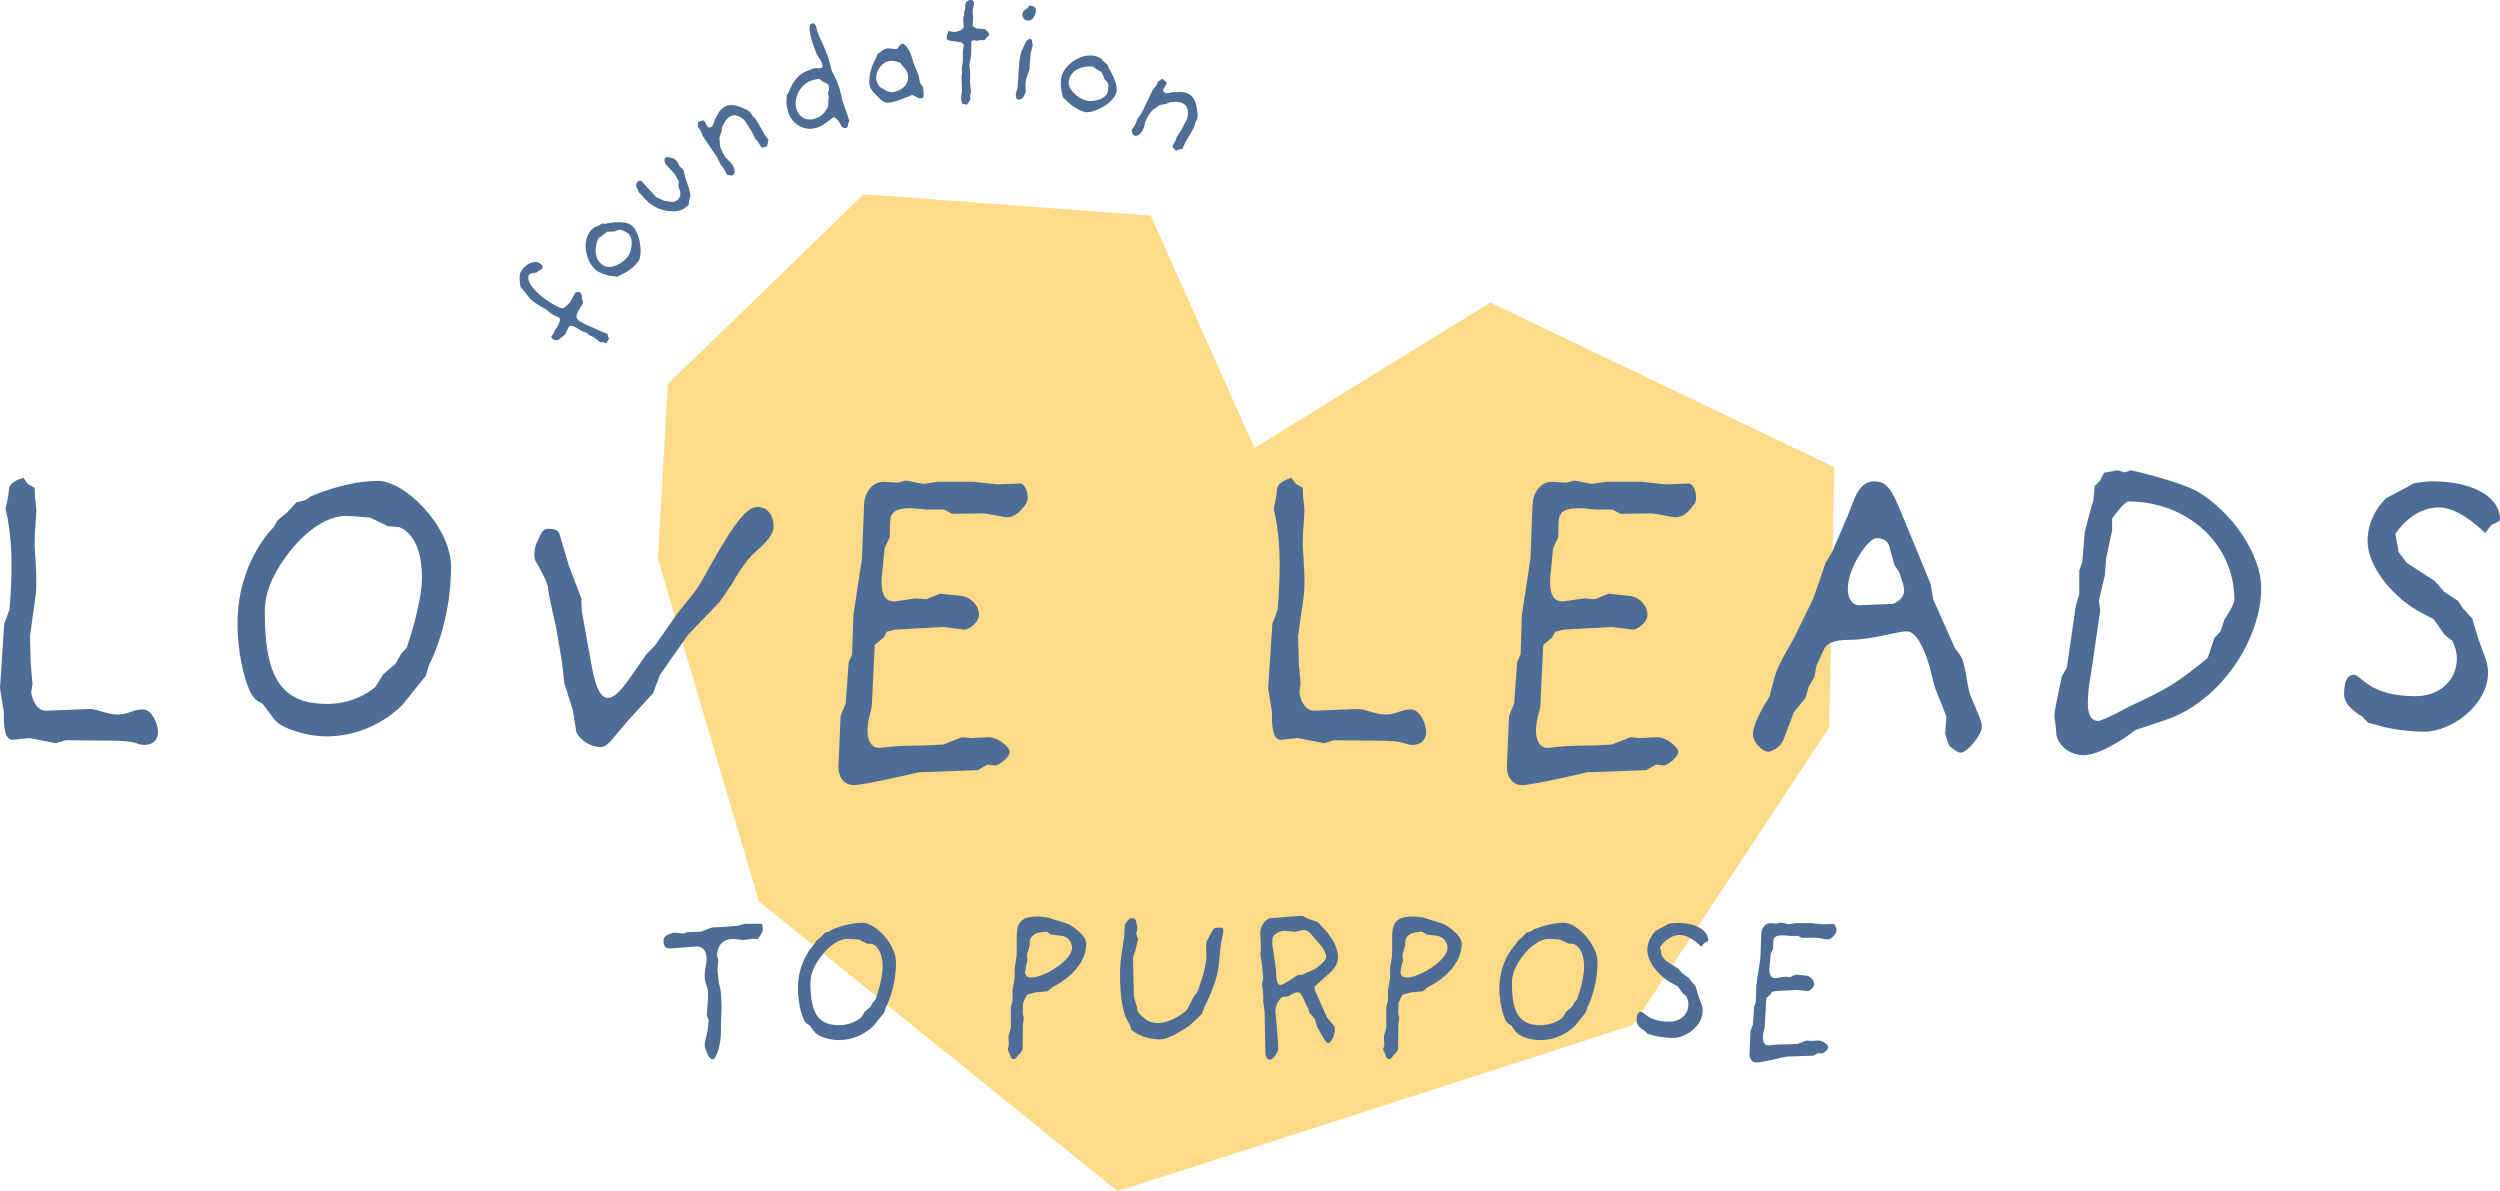 <?xml version="1.0" encoding="UTF-8"?><svg id="Layer_2" xmlns="http://www.w3.org/2000/svg" viewBox="0 0 1239.13 590.39"><defs><style>.cls-1{fill:#fedb88;}.cls-2{fill:#4d6c96;}</style></defs><g id="Layer_1-2"><polygon class="cls-1" points="428.11 96.27 570.37 106.86 621.75 222.05 738.68 149.98 909.15 231.54 906.62 360.58 809.42 508.07 669.4 553.26 553.94 590.39 376.11 446.72 326.07 276.87 331.07 190.3 428.11 96.27"/><path class="cls-2" d="M71.77,369.22c-4.87,0-2.33-2.12-17.57-2.12-8.26,0-21.6-.21-21.6-.21l-4.87,1.48-13.13-2.54-8.26.85h-.21c-3.81,0-4.23-6.99-4.23-11.01v-2.75l-1.91-11.86,2.12-31.97,2.54-6.77s1.06-9.32,1.06-22.87c0-16.73-2.96-27.1-2.96-27.1l1.27-6.14.42-3.6c.21-4.23,7.2-5.72,7.2-5.72l2.12,2.96,3.39,1.91.21,5.08s.64,4.23.64,6.35c0,3.39-.85,8.89-.85,16.51.21,5.93.85,11.43.85,17.78,0,2.54,0,5.5-.42,8.47-1.06,7.62-2.75,19.48-2.75,19.48l.42,13.97.85,9.53-.63,4.45s1.27,8.89,7.41,8.89h.21l20.96-.85h.42c4.02,0,8.47,2.75,13.76,2.75s7.62-2.54,12.49-2.54,7.62,7.83,7.62,11.01c0,4.02-2.54,6.56-6.56,6.56Z"/><path class="cls-2" d="M212.56,329.84l-1.48,5.08-11.22,13.97s-13.97,16.09-38.11,16.09c-9.95,0-22.44-4.02-25.62-8.26l-5.93-7.83-2.75-1.69c-4.87-2.54-9.74-21.59-9.74-38.11,0-30.7,17.78-47.64,17.78-47.64l2.33-3.81,4.45-3.6,4.66-5.08,4.45-1.06,2.75-1.91s16.72-7.62,33.24-7.62c13.55,0,36.2,22.87,36.2,42.55,0,28.79-11.01,48.91-11.01,48.91ZM197.74,261.24l-5.5-.42-8.68-4.23s-9.1-.85-12.07-.85c-10.8,0-22.23,9.32-30.49,21.17-6.35,9.1-9.74,16.94-9.74,26.89,0,32.82,8.68,45.1,30.91,45.1,15.03,0,23.92-8.47,23.92-8.47l3.81-6.14,6.14-5.29,2.75-4.87,2.75-2.96s7.62-21.59,7.62-34.93c0-22.23-11.43-24.98-11.43-24.98Z"/><path class="cls-2" d="M374.51,273.52c-5.72,4.66-11.43,15.46-11.43,15.46l-6.35,9.32-15.67,16.3-13.97,19.9-3.39,9.1-12.07,13.13-4.87,5.72c-2.96,3.39-5.72,7.83-8.89,7.83-7.2,0-12.07-5.93-12.28-7.83l-1.69-10.59-4.23-13.34-1.06-9.95-2.96-17.57s-4.02-17.15-4.02-19.48c0-3.18-6.14-13.34-6.14-13.34-.42-.85-.63-1.91-.63-3.18,0-1.69.42-3.81.85-5.29,2.33-4.45,2.54-7.62,6.35-7.62,2.33,0,4.66.42,5.29,2.75l4.66,15.67,6.14,16.09.21,6.35,4.87,26.89c2.12,12.07,4.87,16.09,8.05,16.09,4.02,0,8.68-6.56,12.91-12.7l6.14-8.89,4.23-4.23,8.26-11.86c5.72-8.68,11.22-13.13,15.88-21.81,13.34-24.35,20.75-35.15,26.68-35.15,4.87,0,8.04,3.81,8.04,9.74,0,4.23-4.23,8.26-8.89,12.49Z"/><path class="cls-2" d="M499.21,256.37c-2.33,0-9.53-1.91-12.28-1.91l-15.03.21-4.02-2.12h-8.26l-4.66-.42c-1.48-.21-2.96-.21-4.23-.21-8.47,0-9.32,3.39-9.53,6.77l-.21,7.62-2.54,5.5-1.27,13.13c-.21,1.27-.21,2.54-.21,3.6,0,7.41,2.75,9.53,5.93,9.53h.85l9.95-1.48,5.5.42,6.77-2.75,10.16,1.06c4.66.42,9.1,4.45,9.1,9.53,0,3.6-4.87,7.2-7.2,7.2h-.21l-10.37-1.27-23.71,1.27-4.23,1.06-1.48,2.75-4.45,3.81-1.48,30.28c-.21,2.54-2.12,6.77-2.12,12.07,0,6.14,2.54,8.68,5.93,8.68,0,0,9.1-1.06,13.55-1.06,9.53,0,18.21-.63,18.21-.63l9.1-3.6,4.66.42,8.26-.42h.21c5.08,0,10.58,5.08,10.58,7.2,0,2.96-5.93,6.99-7.2,6.78l-3.81-.42-4.87,2.75-29.22,1.06s-26.89,6.35-32.18,6.35-7.62-4.45-7.62-8.89v-.64l1.06-24.56,2.54-6.56,1.48-20.32,1.69-3.81.64-19.48,4.23-27.95,1.06-26.68c.21-6.14,4.02-11.43,9.53-11.43h.42l6.78.42,4.02-1.06,8.68,1.69,6.99-1.06h17.78l11.86,1.27,11.43-.42c1.69,0,3.6,3.39,3.6,6.77,0,1.06-.21,2.12-.64,2.96-2.75,4.02-5.5,6.99-9.53,6.99Z"/><path class="cls-2" d="M700.33,369.22c-4.87,0-2.33-2.12-17.57-2.12-8.26,0-21.6-.21-21.6-.21l-4.87,1.48-13.13-2.54-8.26.85h-.21c-3.81,0-4.23-6.99-4.23-11.01v-2.75l-1.91-11.86,2.12-31.97,2.54-6.77s1.06-9.32,1.06-22.87c0-16.73-2.96-27.1-2.96-27.1l1.27-6.14.42-3.6c.21-4.23,7.2-5.72,7.2-5.72l2.12,2.96,3.39,1.91.21,5.08s.63,4.23.63,6.35c0,3.39-.85,8.89-.85,16.51.21,5.93.85,11.43.85,17.78,0,2.54,0,5.5-.42,8.47-1.06,7.62-2.75,19.48-2.75,19.48l.42,13.97.85,9.53-.63,4.45s1.27,8.89,7.41,8.89h.21l20.96-.85h.42c4.02,0,8.47,2.75,13.76,2.75s7.62-2.54,12.49-2.54,7.62,7.83,7.62,11.01c0,4.02-2.54,6.56-6.56,6.56Z"/><path class="cls-2" d="M830.53,256.37c-2.33,0-9.53-1.91-12.28-1.91l-15.03.21-4.02-2.12h-8.26l-4.66-.42c-1.48-.21-2.96-.21-4.23-.21-8.47,0-9.32,3.39-9.53,6.77l-.21,7.62-2.54,5.5-1.27,13.13c-.21,1.27-.21,2.54-.21,3.6,0,7.41,2.75,9.53,5.93,9.53h.85l9.95-1.48,5.5.42,6.78-2.75,10.16,1.06c4.66.42,9.1,4.45,9.1,9.53,0,3.6-4.87,7.2-7.2,7.2h-.21l-10.37-1.27-23.71,1.27-4.23,1.06-1.48,2.75-4.45,3.81-1.48,30.28c-.21,2.54-2.12,6.77-2.12,12.07,0,6.14,2.54,8.68,5.93,8.68,0,0,9.1-1.06,13.55-1.06,9.53,0,18.21-.63,18.21-.63l9.1-3.6,4.66.42,8.26-.42h.21c5.08,0,10.58,5.08,10.58,7.2,0,2.96-5.93,6.99-7.2,6.78l-3.81-.42-4.87,2.75-29.22,1.06s-26.89,6.35-32.18,6.35-7.62-4.45-7.62-8.89v-.64l1.06-24.56,2.54-6.56,1.48-20.32,1.69-3.81.64-19.48,4.23-27.95,1.06-26.68c.21-6.14,4.02-11.43,9.53-11.43h.42l6.78.42,4.02-1.06,8.68,1.69,6.99-1.06h17.78l11.86,1.27,11.43-.42c1.69,0,3.6,3.39,3.6,6.77,0,1.06-.21,2.12-.64,2.96-2.75,4.02-5.5,6.99-9.53,6.99Z"/><path class="cls-2" d="M971.74,373.03c-2.12,0-5.72-3.6-5.72-3.6l-1.91-5.72.64-8.47-2.33-6.14s-3.81-8.26-4.66-13.34c-3.18-13.97-8.04-22.87-12.7-22.87-4.23,0-17.57,4.23-27.95,4.23-8.89,0-12.07,1.91-13.55,5.72l-3.18,6.99-1.06,5.72-2.75,4.66-1.69,5.72-5.72,6.99-5.29,13.97c-1.27,3.39-5.72,5.72-7.41,5.72-2.75,0-7.62-4.45-7.62-8.68,0-6.35,8.26-18.63,8.26-18.63,0,0,1.91-8.68,3.81-13.55,2.54-5.93,7.62-14.18,7.62-14.18l10.16-20.75,6.14-17.78,3.39-5.72,7.62-17.78c3.18-7.62,5.08-16.94,13.13-16.94,6.14,0,8.47,3.81,12.92,14.4l15.03,36.42,1.27,7.62,10.8,24.35s3.39,3.81,3.81,5.93c2.33,7.62,2.12,13.76,4.45,18.84,2.54,6.14,5.08,11.43,5.08,13.97,0,4.02-7.2,12.92-10.59,12.92ZM941.25,283.47l-2.33-3.6-2.12-7.62s-.21-5.5-6.56-5.5c-4.02,0-12.28,11.86-13.97,21.38-.21,1.48-.42,2.75-.42,3.81,0,5.29,2.75,8.05,5.5,8.05h.42l15.88-.64c1.48,0,6.14-2.54,6.14-6.56,0-2.75-2.54-9.32-2.54-9.32Z"/><path class="cls-2" d="M1073.15,356.94l-14.61,4.87s-15.88,12.49-25.83,12.49c-7.62,0-13.55-5.93-13.55-11.43,0-2.75-.85-5.5-.85-8.47,0-1.06.21-2.12.42-3.39l3.18-15.67,2.54-4.45,4.45-30.7,1.69-5.72v-11.64l1.48-4.23,1.27-15.03,3.18-12.07,1.06-3.39.64-7.2,2.75-2.75,1.91-3.81,6.56-1.27,3.6,1.06,3.18-1.06s22.87,5.08,33.03,10.59c17.36,10.37,31.54,31.33,31.54,47.85,0,24.77-19.69,56.1-47.64,65.42ZM1054.94,248.54c-2.12,0-8.05,8.47-8.05,8.47v5.72l-2.96,13.97-.63,8.26-2.96,12.7.63,5.08-4.66,31.76c-.85,4.66-1.48,9.74-1.48,13.76,0,5.08,1.06,8.68,4.87,9.1,2.33.21,16.09-7.41,16.09-7.41,0,0,13.97-6.14,22.02-11.43,6.99-4.45,16.51-12.49,16.51-12.49l3.18-9.74,3.18-3.39,1.91-5.93s4.87-6.77,4.87-9.95c0-27.31-23.29-48.48-52.5-48.48Z"/><path class="cls-2" d="M1234.89,260.18l-3.18,4.02s-12.07-12.7-22.87-12.7c-13.55,0-21.6,13.13-21.6,13.13l1.69,9.1,4.02,5.29,13.76,8.89,4.87,5.5,6.78,4.45,2.33,3.6,4.66,5.08,3.18,10.59,3.39,9.1c.85,2.33,1.27,4.87,1.27,7.2,0,15.67-17.57,29.22-31.76,29.22-9.74,0-19.05-2.12-19.05-2.12l-8.68-2.33-2.96-3.18s-8.89-4.45-8.89-10.8,1.48-9.74,4.87-9.74c3.81,0,7.2,10.58,30.49,10.58,11.86,0,20.54-7.62,20.54-18.84,0-4.45-2.33-8.68-2.33-8.68l-3.6-2.75-5.5-7.83-7.2-3.81c-10.37-5.5-25.62-20.54-25.62-35.15,0-13.13,9.32-21.17,9.32-21.17l8.89-4.66,4.45-2.54s5.29-1.06,9.32-1.06c19.9,0,33.66,7.41,33.66,19.05,0,.85-4.23,2.54-4.23,2.54Z"/><path class="cls-2" d="M375.54,465.44l-2.43-.1-4.96.58-3.21-.39c-.58-.1-1.17-.1-1.65-.1-7.59,0-7.88,6.91-7.88,8.17v.19l.58,2.04-.39,5.06.68,6.23.88,3.4s.49,5.25.49,8.46c0,2.92-.29,7.39-.29,7.39v4.57c0,7.2-2.43,14.11-4.09,14.11-1.85,0-3.02-3.5-3.7-5.35-.19-.58-.29-1.17-.29-1.75,0-1.36.49-3.02,1.17-5.93.49-1.56.78-6.13.78-6.13l-.88-2.63.58-8.37v-3.31c0-2.33-1.65-3.99-1.65-7.49s.97-6.71.97-8.75c0-3.99-1.95-6.23-4.86-6.23h-.39l-12.45.97h-.58c-2.43,0-3.11-1.26-3.11-3.99,0-1.95,1.95-2.82,3.7-3.4l1.36-.49,4.86.49,1.95-.68,6.52-.19,5.74-2.14,2.72-.1,9.83-.68,3.4-.97,6.32-.1,2.53.1s.29,1.85.29,3.02c0,1.46-2.53,4.47-2.53,4.47Z"/><path class="cls-2" d="M439.06,499.39l-.68,2.33-5.16,6.42s-6.42,7.39-17.51,7.39c-4.57,0-10.31-1.85-11.77-3.79l-2.72-3.6-1.26-.78c-2.24-1.17-4.47-9.92-4.47-17.51,0-14.1,8.17-21.89,8.17-21.89l1.07-1.75,2.04-1.65,2.14-2.33,2.04-.49,1.26-.88s7.69-3.5,15.27-3.5c6.23,0,16.63,10.51,16.63,19.55,0,13.23-5.06,22.47-5.06,22.47ZM432.25,467.87l-2.53-.19-3.99-1.95s-4.18-.39-5.54-.39c-4.96,0-10.21,4.28-14.01,9.73-2.92,4.18-4.47,7.78-4.47,12.35,0,15.08,3.99,20.72,14.2,20.72,6.91,0,10.99-3.89,10.99-3.89l1.75-2.82,2.82-2.43,1.26-2.24,1.26-1.36s3.5-9.92,3.5-16.05c0-10.21-5.25-11.48-5.25-11.48Z"/><path class="cls-2" d="M521.75,489.18l-2.63,2.14-6.03.58-4.09,1.17-1.95,4.09-.1,5.35.49,1.95-.49,4.28v5.25l-.1,5.74c0,1.46-2.43,3.5-2.43,3.5,0,0-.97,1.75-1.85,1.75-1.75,0-2.14-2.72-2.14-2.72l-.97-1.95.58-2.33-.19-4.47,1.17-3.99v-10.31l.88-3.31-.1-4.86,1.07-5.93.1-6.03s.39-1.75.58-3.21c.39-1.56.39-3.4.39-5.84v-5.93c0-7.3,2.72-9.83,10.31-9.83,2.04,0,4.96.49,4.96.49l9.44,2.92c1.65.49,9.73,5.54,9.73,10.02,0,13.91-16.63,21.5-16.63,21.5ZM525.93,463.79l-4.96-.58-2.24-1.46-2.53.29c-5.16.49-5.84,3.79-5.84,5.35,0,.49.1.78.1.78l-1.46,5.25.29,2.63-.88,3.31-.29,2.14v.49c0,1.46,1.07,2.53,3.02,2.53,6.23,0,20.23-8.46,20.23-14.69,0-3.11-2.33-5.74-5.45-6.03Z"/><path class="cls-2" d="M605.12,468.07l-1.07,10.51c-.88,8.95-7,20.33-7,20.33l-1.36,3.7-6.13,5.74s-9.63,6.81-14.4,6.81c-9.53,0-14.49-4.86-14.49-4.86l-.68-2.63s-4.86-4.38-4.86-24.42c0-4.77.39-7.78.88-10.9l1.26-8.85.19-4.67c0-.88,2.04-3.79,3.4-3.79.97,0,2.04.58,2.14,1.17l.78,3.79-.58,2.82.88,2.53-1.36,6.03-1.17,3.11.49,19.75,1.26,3.99.49,2.72s3.21,6.13,10.21,6.13,14.2-6.32,14.2-6.32l3.6-7,1.56-1.85s4.57-11.38,4.57-18c0-2.04-.1-3.6-.1-4.77,0-1.46.1-2.53.78-3.6l2.43-4.47c.58-1.17,1.75-1.26,2.92-1.26h1.36c.78,0,1.07.78,1.07,1.65,0,.29-.1.58-.1.78l-1.17,5.84Z"/><path class="cls-2" d="M659.2,482.17l-6.62,5.84c-.78.68-1.07,1.26-1.07,1.85,0,.29.1.68.29,1.07l5.84,13.23,3.5,4.18c.39.39.49,1.07.49,1.85,0,2.72-1.75,6.81-3.4,6.81-.78,0-1.75-1.65-2.43-2.82l-3.11-5.45-.97-3.7-2.63-2.92-.68-2.24-2.92-5.93c-.78-1.65-1.17-2.14-2.63-2.14-1.17,0-4.28,2.04-4.28,2.04l-2.43.19c-1.95.29-3.99,4.38-3.99,6.81v.29l1.26,14.98.1,3.89c0,1.17-2.14,5.25-4.38,5.25-1.07,0-1.95-1.95-1.95-3.11l-.39-20.62-.68-5.16v-3.11l-.58-5.84.58-2.33-.68-7.49-.78-4.77.29-1.85-.29-8.75v-.19c0-3.31,3.11-6.81,4.86-6.91l10.8-.88,5.35-.29,2.43,1.36,5.16,1.75,1.75,2.04s8.17,7.39,8.17,15.37c0,3.02-1.46,5.35-3.99,7.68ZM654.63,468.55l-3.6-4.18c-1.46-1.75-2.82-3.4-4.77-3.4-.29,0-.58,0-.88.1l-3.31.78-3.99-.39c-.39,0-.78-.1-1.07-.1-3.4,0-6.23,2.14-6.32,3.79l-.1,2.43,1.75,12.26.39,5.35c.1,1.36.88,3.02,1.75,3.02,1.75,0,8.56-4.86,8.56-4.86l2.72-.29,6.61-3.11s4.96-3.7,4.96-5.45c0-1.56-1.07-4.09-2.72-5.93Z"/><path class="cls-2" d="M707.84,489.18l-2.63,2.14-6.03.58-4.09,1.17-1.95,4.09-.1,5.35.49,1.95-.49,4.28v5.25l-.1,5.74c0,1.46-2.43,3.5-2.43,3.5,0,0-.97,1.75-1.85,1.75-1.75,0-2.14-2.72-2.14-2.72l-.97-1.95.58-2.33-.19-4.47,1.17-3.99v-10.31l.88-3.31-.1-4.86,1.07-5.93.1-6.03s.39-1.75.58-3.21c.39-1.56.39-3.4.39-5.84v-5.93c0-7.3,2.72-9.83,10.31-9.83,2.04,0,4.96.49,4.96.49l9.44,2.92c1.65.49,9.73,5.54,9.73,10.02,0,13.91-16.63,21.5-16.63,21.5ZM712.03,463.79l-4.96-.58-2.24-1.46-2.53.29c-5.16.49-5.84,3.79-5.84,5.35,0,.49.1.78.1.78l-1.46,5.25.29,2.63-.88,3.31-.29,2.14v.49c0,1.46,1.07,2.53,3.02,2.53,6.23,0,20.23-8.46,20.23-14.69,0-3.11-2.33-5.74-5.45-6.03Z"/><path class="cls-2" d="M786.74,499.39l-.68,2.33-5.16,6.42s-6.42,7.39-17.51,7.39c-4.57,0-10.31-1.85-11.77-3.79l-2.72-3.6-1.26-.78c-2.24-1.17-4.47-9.92-4.47-17.51,0-14.1,8.17-21.89,8.17-21.89l1.07-1.75,2.04-1.65,2.14-2.33,2.04-.49,1.26-.88s7.69-3.5,15.27-3.5c6.23,0,16.63,10.51,16.63,19.55,0,13.23-5.06,22.47-5.06,22.47ZM779.93,467.87l-2.53-.19-3.99-1.95s-4.18-.39-5.54-.39c-4.96,0-10.21,4.28-14.01,9.73-2.92,4.18-4.47,7.78-4.47,12.35,0,15.08,3.99,20.72,14.2,20.72,6.91,0,10.99-3.89,10.99-3.89l1.75-2.82,2.82-2.43,1.26-2.24,1.26-1.36s3.5-9.92,3.5-16.05c0-10.21-5.25-11.48-5.25-11.48Z"/><path class="cls-2" d="M844.71,467.39l-1.46,1.85s-5.54-5.84-10.5-5.84c-6.23,0-9.92,6.03-9.92,6.03l.78,4.18,1.85,2.43,6.32,4.09,2.24,2.53,3.11,2.04,1.07,1.65,2.14,2.33,1.46,4.86,1.56,4.18c.39,1.07.58,2.24.58,3.31,0,7.2-8.07,13.42-14.59,13.42-4.47,0-8.75-.97-8.75-.97l-3.99-1.07-1.36-1.46s-4.09-2.04-4.09-4.96.68-4.47,2.24-4.47c1.75,0,3.31,4.86,14.01,4.86,5.45,0,9.44-3.5,9.44-8.66,0-2.04-1.07-3.99-1.07-3.99l-1.65-1.26-2.53-3.6-3.31-1.75c-4.77-2.53-11.77-9.44-11.77-16.15,0-6.03,4.28-9.73,4.28-9.73l4.08-2.14,2.04-1.17s2.43-.49,4.28-.49c9.14,0,15.47,3.4,15.47,8.75,0,.39-1.95,1.17-1.95,1.17Z"/><path class="cls-2" d="M905.61,465.64c-1.07,0-4.38-.88-5.64-.88l-6.91.1-1.85-.97h-3.79l-2.14-.19c-.68-.1-1.36-.1-1.95-.1-3.89,0-4.28,1.56-4.38,3.11l-.1,3.5-1.17,2.53-.58,6.03c-.1.58-.1,1.17-.1,1.65,0,3.4,1.26,4.38,2.72,4.38h.39l4.57-.68,2.53.19,3.11-1.26,4.67.49c2.14.2,4.18,2.04,4.18,4.38,0,1.65-2.24,3.31-3.31,3.31h-.1l-4.77-.58-10.89.58-1.95.49-.68,1.26-2.04,1.75-.68,13.91c-.1,1.17-.97,3.11-.97,5.54,0,2.82,1.17,3.99,2.72,3.99,0,0,4.18-.49,6.23-.49,4.38,0,8.37-.29,8.37-.29l4.18-1.65,2.14.19,3.79-.19h.1c2.33,0,4.86,2.33,4.86,3.31,0,1.36-2.72,3.21-3.31,3.11l-1.75-.19-2.24,1.26-13.42.49s-12.35,2.92-14.79,2.92-3.5-2.04-3.5-4.08v-.29l.49-11.28,1.17-3.02.68-9.34.78-1.75.29-8.95,1.95-12.84.49-12.26c.1-2.82,1.85-5.25,4.38-5.25h.2l3.11.19,1.85-.49,3.99.78,3.21-.49h8.17l5.45.58,5.25-.19c.78,0,1.65,1.56,1.65,3.11,0,.49-.1.97-.29,1.36-1.26,1.85-2.53,3.21-4.38,3.21Z"/><path class="cls-2" d="M268.86,133.01c-.38.79-1.87,1.21-1.87,1.21l-1.06.87-2.35.33s-1.23.38-1.49.91c-1.74,3.62,5.32,11.37,14.79,15.91,1.51.73,2.27.85,3.55-.32l2.15-2.12,2.25-4.18c.41-.86,1.55-1.2,2.4-.79,1.65.79,1.13,3.05,1.13,3.05,0,0,.85,1.78.5,2.51-.57,1.18-1.69,2.67-2.32,3.99-1.39,2.9-1.34,3.97,3.34,6.21.33.16.72.35,1.12.54l7.47,3.34,2.73,1.06.12,1.11.51,1.3-.7,1.12-.5,1.05-1.58-.43-1.57-.1-3.01-2.33-2.44-1.17-1.36-1.22-1.64-.46-3.3-1.9c-.3-.22-.69-.41-.96-.54-1.91-.91-2.65-.38-3.16.67l-1.51,3.16-2.9,2.33c-.77.6-1.85.65-2.58.3-.59-.29-1.58-1.08-1.33-1.61l.03-.06,1.21-1.69.34-1.21,1.4-1.92,1.26-2.8c.32-.66-.06-1.57-.72-1.88l-2.27-1.01q-.07-.03-.13-.06c-1.38-.66-3.44-2.62-3.44-2.62,0,0-4.78-2.53-7.43-4.77-1.49-1.28-3.4-4.06-3.4-4.06l-2.17-2.57-.19-1.47s-.65-3.88.23-5.72c1.55-3.22,5.97-6.21,9-4.75,1.12.54,2.38,1.62,1.81,2.81Z"/><path class="cls-2" d="M316.47,129.45c-3.48,4.78-8.66,6.7-8.66,6.7l-1.82,1.02-3.63-.47s-4.08-.71-6.62-2.56c-4.67-3.39-7.79-13.24-3.28-19.44.51-.71,1.94-1.93,1.94-1.93l1.63-.62,2.4-1.32,1.48.08s9.12-2.12,12.9.62c4.84,3.52,5.73,15.09,3.67,17.92ZM307.78,113.84l-1.89.25-1.16.6-3.94.21-2.45,2.01-1.71,1.11s-4.32,8.68,2.05,13.31c3.84,2.79,10.11-.87,12.6-4.29,1.72-2.36,3.15-9.17-.28-11.66-.24-.17-.41-.3-.69-.41l-2.53-1.12Z"/><path class="cls-2" d="M336.87,82.42l1.36,1.33q.05.05.1.11c1.15,1.22.6,2.55,2.1,6.36,1.35,3.55,1.79,6.55,1.79,6.55l-.58,2.26-.33,2.52s-1.21.95-1.53,1.25c-3.71,3.51-14.05,2.15-19.27-3.36-.05-.05-.1-.11-.15-.16l-2.26-2.49-1.56-1.54-.42-1.51s-1.8-2.01-.11-3.62c.64-.6,1.52-.84,2.12-.2l6.82,7.52c.4.42,4.43,2.13,4.43,2.13l1.44.14,2.31.43s1.71-.11,2.87-1.21c2.6-2.46.27-6.08.27-6.08l.08-3.1-1.87-3.46-4.57-4.93c-.3-.32-.97-2.4-.12-3.21.05-.05.21-.1.26-.15.74-.5,1.34.04,2.17.16.72.12,1.75.36,1.75.36l1.72,1.49,1.17,2.41Z"/><path class="cls-2" d="M377.01,63.16l1.66,3.01c.08.12.16.25.24.37.71,1.11,2.03,2.78,2.03,2.78l-.48,1.69-.21,1.43s-2.38,1.43-3.2.14l-.04-.06-1.09-1.99-1.52-1.71-1.75-3.56-3.3-5.17c-.43-.68-4.24-4.48-7.75-2.24-2.34,1.49-3.74,5.41-3.74,5.41l-.2,1.86-1.12,3.14s.3,2.23.33,3.77c.07,1.34,1.22,3.55,2.09,4.9,1.96,3.08,2.5,2.3,4.15,4.88.86,1.35,1.72,3.92.06,4.98-.92.59-2.89-.32-2.89-.32l-1.56-2.99-1.62-2-1.73-3.66-7.1-10.45-.96-2.59-1.38-1.89.12-1.03-.14-1.3s2.84-1.38,3.21-.66l1.35,2.52c.04.06.12.18.16.25.31.49.98.85,2.02.18.99-.63,1.57-3.51,1.57-3.51l1.05-1.62s.97-2.96,3.62-4.64c2.15-1.38,4.85-1.36,8.68.18,2.39.9,3.93,1.82,4.44,2.62l.9,1.42,1.84,1.94,2.25,3.93Z"/><path class="cls-2" d="M412.19,34.95s2.22,4.23,3.1,6.55c1.68,4.44,1.86,7.41,2.33,8.64l2.44,6.88.9,3.01-.7,1.67s.05,1.38-.49,1.59c-.75.28-2.07.31-2.56-.59l-1.78-3.07s-1.66-1.71-2.28-1.48c-.96.36-3.77,3.45-7.8,4.97-6.01,2.27-12.29-1.14-14.43-6.8-.49-1.3-1.16-4.95-1.16-4.95l.19-4.05,1.08-1.89s1.26-3.28,2.55-5.02c2.09-2.74,3.65-4.19,6.86-5.4l3.14-1.19h2.89c.16.02.39,0,.53-.04.62-.23.89-.96.5-1.98-.13-.34-.11-.5-.24-.85-.16-.41-.46-1-1.34-2.3l-1.31-2.24-1.3-3.64-.03-.07c-.31-.82-3.7-10-.96-11.03,1.16-.44,1.79.42,2.18,1.44.41,1.09.54,2.45.66,2.79.88,2.32,2.68,5.46,4.98,11.54.7,1.84,2.05,7.5,2.05,7.5ZM408.18,40.67l-2.26-1.64s-2.84.53-4.14,1.02c-5.6,2.11-8.75,9.47-6.87,14.45,1.47,3.89,5.28,5.73,9.25,4.24,2.32-.88,4.42-2.14,5.89-5.27.84-1.49.46-2.91.46-2.91l.29-2.76-.4-1.48.47-2.05s.09-1.21-.17-1.89q-.03-.07-.05-.14c-.46-1-2.46-1.57-2.46-1.57Z"/><path class="cls-2" d="M457.45,48.44c-.2.11-.41.22-.7.27-.65.11-1.26,0-1.26,0l-3.24-1.68-5.55,2.19c-2.15.88-4.21,1.38-5.94,1.67-2.66.45-4.28-1.65-6.22-3.54-1.74-1.56-3.25-3.45-3.45-4.67-1.11-6.62,2.68-13.11,2.68-13.11l1.29-2.88,1.2-.79s1.58-1.6,3.38-1.9c1.3-.22,3.34.47,4.56.27.36-.06.64-.18.82-.43l1.12-1.67s.6-.4,1.18-.49c1.3-.22,3.69,3.45,4.56,6.41l.88,3.04,2.65,6.51.53,3.17,1.52,2.41s.8,4.75,0,5.26ZM449.05,34.6l-1.92-2.19-.88-1.26s-2.89-1.37-5.56-.92c-3.6.61-7.05,5.18-6.32,9.5.22,1.29,1.69,3.42,1.69,3.42l2.2,1.18,1.41.88s1.96.63,2.75.5c5.26-.88,8.32-4.21,7.55-8.82-.17-1.01-.9-2.29-.9-2.29Z"/><path class="cls-2" d="M489,18.49c-.5.52-.71,1.47-1.36,1.48h-.07l-1.54-.12-1.82.39-1.68-.34-1.01.46-.24,7.67-.81,3.88.45,5.18-.16,3.65.51,4.74-.47,2.27.24,1.31-.71,1.32-1.14,1.62-.96-.42-1.24.02s-.61-1.67-.63-2.91c-.02-1.31.46-3.37.46-3.37l-.26-6.93.32-2.63-.25-1.6.6-3.66v-4.6s.52-3.66.52-3.66l-1.12-1.22-6.29-.92c-.66-.06-1.11-.64-1.12-1.52-.01-.88.9-3.3.9-3.3,0,0,1.69.55,2.93.54.07,0,.15,0,.22,0,2.04-.18,4.43-1.31,4.41-2.7l-.28-3.94.41-1.83.12-1.39.48-1.83s-.08-.29-.08-.73c-.02-1.17.31-3.36,2.87-3.4,1.02-.02,1.54.71,1.56,1.8,0,.37-.67,3.52-.67,3.52l.2,3.43-.22,4.17,1.99,1.21,3.51.24c1.02.13,2.65,1.56,2.68,2.95,0,.44-.79.74-1.22,1.19Z"/><path class="cls-2" d="M510.82,26.25l-.6,8.38-.57,1.62s-1.05,2.52-1.27,4.26c-.23,1.88.05,4.93.05,4.93l-.55,1.48c-.54,1.4-1.72,2.58-2.88,2.44-1.45-.18-1.69-1.17-1.45-3.12.06-.51.66-1.76.79-2.84l.37-4.73s.08-4.18.58-8.17c.3-2.39.73-4.69,1.41-6l.9-1.88.99-2.01c.38-.69,1.35-1.38,2.07-1.29,1.16.14,1,2.04,1,2.04l.22,1.21-1.05,3.69ZM509.73,10.22c-.15-.02-.22-.03-.36-.04-.94-.12-1.86-.45-2.07-1.07l-.69-1.56.61-1.98,1.96-1.52,1.12-1.33,1.5.33c1.2.37,1.78,1.1,1.58,2.7-.34,2.75-2.19,4.58-3.65,4.47Z"/><path class="cls-2" d="M537.7,55.53c-5.68-1.64-9.25-5.86-9.25-5.86l-1.58-1.37-.79-3.57s-.72-4.08.14-7.1c1.6-5.54,9.79-11.84,17.16-9.72.84.24,2.47,1.17,2.47,1.17l1.14,1.32,2.06,1.81.43,1.41s5.11,7.85,3.81,12.34c-1.66,5.75-12.22,10.53-15.59,9.56ZM549.41,42.03l-.88-1.7-.96-.88-1.54-3.63-2.72-1.62-1.62-1.23s-9.63-1.1-11.82,6.47c-1.31,4.56,4.26,9.2,8.33,10.38,2.81.81,9.7-.17,10.87-4.24.08-.28.14-.49.15-.79l.19-2.76Z"/><path class="cls-2" d="M589.49,67.22l-1.77,2.95c-.07.13-.13.26-.2.39-.6,1.17-1.38,3.15-1.38,3.15l-1.7.43-1.35.54s-2.43-1.34-1.73-2.7l.03-.06,1.17-1.94.71-2.18,2.2-3.3,2.81-5.45c.37-.71,1.74-5.92-1.95-7.83-2.46-1.27-6.56-.51-6.56-.51l-1.71.76-3.27.61s-1.78,1.38-3.1,2.18c-1.12.74-2.45,2.84-3.19,4.27-1.67,3.24-.73,3.32-2.14,6.04-.74,1.43-2.53,3.46-4.28,2.55-.97-.5-1.17-2.66-1.17-2.66l1.8-2.85.91-2.4,2.3-3.33,5.47-11.39,1.76-2.13.94-2.14.95-.41,1.05-.77s2.62,1.77,2.19,2.45l-1.5,2.43c-.03.06-.1.2-.13.26-.27.52-.25,1.27.86,1.84,1.04.54,3.83-.41,3.83-.41l1.92.09s3.04-.64,5.83.8c2.27,1.17,3.61,3.51,4.21,7.6.42,2.52.4,4.31-.04,5.16l-.77,1.49-.75,2.57-2.27,3.92Z"/></g></svg>